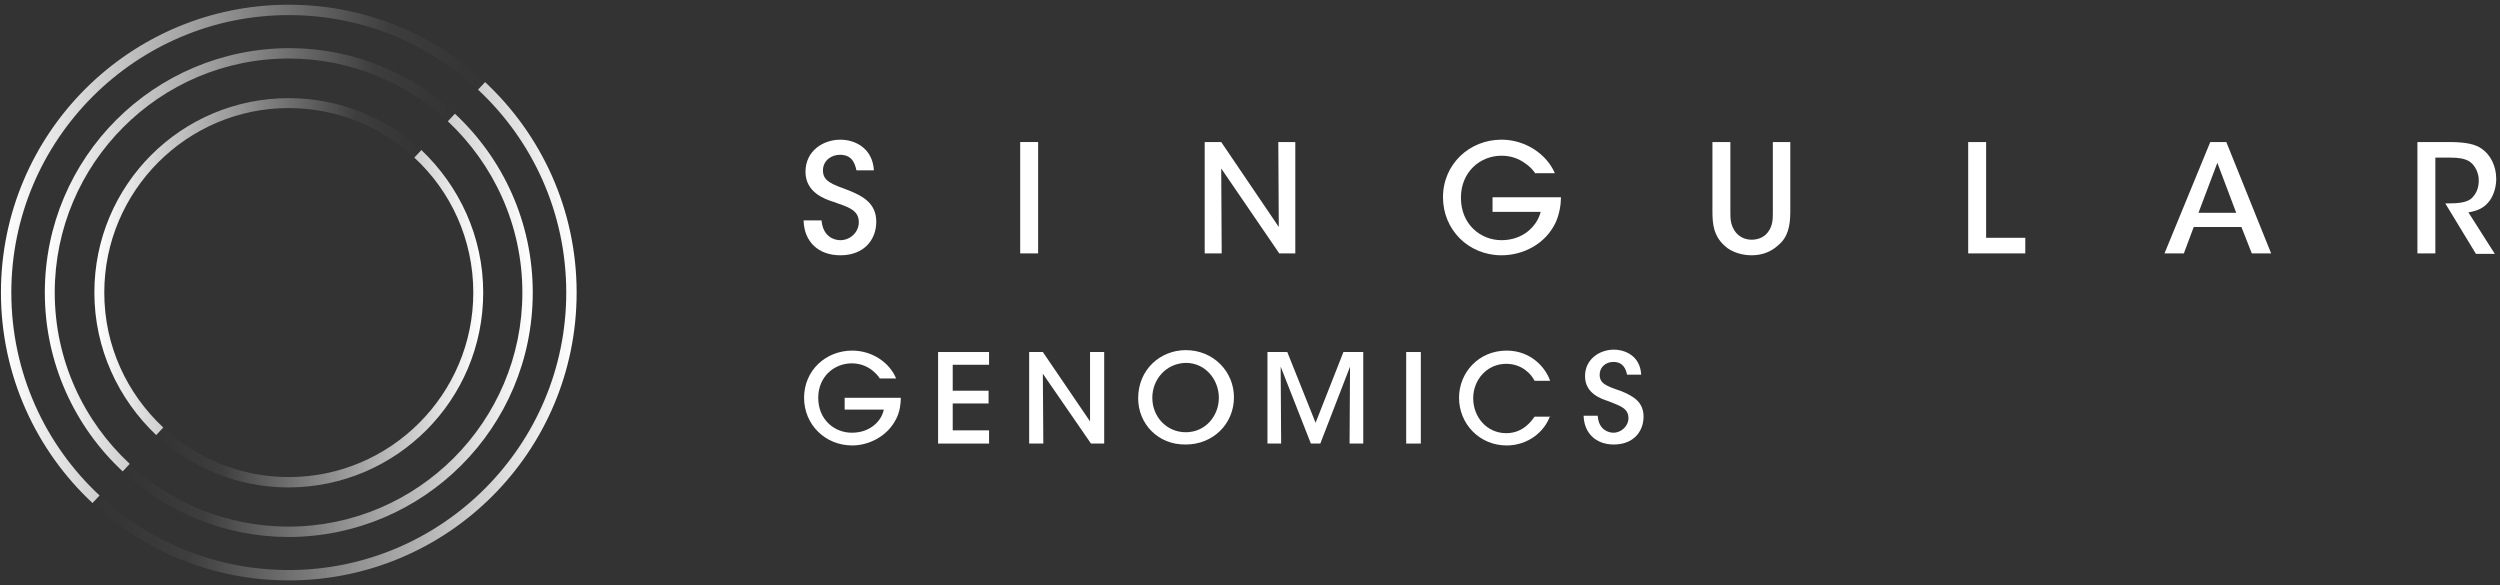 <?xml version="1.0" encoding="utf-8"?>
<!-- Generator: Adobe Illustrator 26.0.3, SVG Export Plug-In . SVG Version: 6.00 Build 0)  -->
<svg version="1.1" id="White_Logo__x2B__Wordmark" xmlns="http://www.w3.org/2000/svg" xmlns:xlink="http://www.w3.org/1999/xlink"
	 x="0px" y="0px" viewBox="0 0 529.8 124" style="enable-background:new 0 0 529.8 124;" xml:space="preserve">
<rect x="0" y="0" width="529.8" height="124" fill="#333333" stroke="none"/>
<style type="text/css">
	.st0{fill:#FFFFFF;}
	.st1{fill:url(#SVGID_1_);}
	.st2{fill:url(#SVGID_00000144324984306764166160000015677202574697510818_);}
	.st3{fill:url(#SVGID_00000047771408865712549350000007016184920326903178_);}
	.st4{fill:url(#SVGID_00000127757744371171538890000003690143205627641766_);}
	.st5{fill:url(#SVGID_00000150795192864087118510000001541762335772644516_);}
	.st6{fill:url(#SVGID_00000181086771094068083920000002498079403137870012_);}
</style>
<g>
	<g>
		<g>
			<path class="st0" d="M186.4,80.1c-0.5-0.7-1.1-1.3-1.8-1.8c-1.1-0.8-2.5-1.3-4.1-1.3c-3.7,0-7.1,2.8-7.1,7.3
				c0,4.7,3.5,7.4,7.1,7.4c1.8,0,3.3-0.5,4.5-1.4c1.2-0.9,2-2.1,2.3-3.5h-8.3v-2.5h11.9c0,1.2-0.2,2.9-0.9,4.3
				c-1.8,3.8-5.8,5.8-9.4,5.8c-5.7,0-10.2-4.4-10.2-10.1c0-5.8,4.6-10,10.2-10c4.2,0,7.9,2.5,9.3,5.9H186.4z"/>
		</g>
		<g>
			<path class="st0" d="M198.8,74.6h10.8v2.7h-7.7v5.5h7.6v2.7h-7.6v5.7h7.7V94h-10.8V74.6z"/>
		</g>
		<g>
			<path class="st0" d="M231,89.3L231,74.6h3V94h-2.8L221,79.2l0.1,14.8h-3V74.6h2.9L231,89.3z"/>
		</g>
		<g>
			<path class="st0" d="M241.2,84.4c0-6.1,4.7-10.2,10.1-10.2c5.8,0,10.2,4.5,10.2,10c0,5.6-4.4,10-10.2,10
				C245.4,94.3,241.2,89.8,241.2,84.4L241.2,84.4z M244.2,84.3c0,4,3,7.3,7.1,7.3c4.2,0,7-3.5,7-7.3c0-3.8-2.8-7.4-7-7.4
				C247.1,77,244.2,80.4,244.2,84.3L244.2,84.3z"/>
		</g>
		<g>
			<path class="st0" d="M268.6,94V74.6h4.2l6,15l5.9-15h4.2V94h-2.9l0.1-16.3L279.8,94h-2l-6.4-16.3l0.1,16.3H268.6z"/>
		</g>
		<g>
			<path class="st0" d="M298,74.6h3.1V94H298V74.6z"/>
		</g>
		<g>
			<path class="st0" d="M328.5,88.1c-1.2,3.5-4.8,6.3-9.2,6.3c-5.8,0-10.1-4.6-10.1-10.1c0-5.3,4.1-10,10.1-10
				c5.2,0,8.3,3.7,9.2,6.4h-3.3c-0.6-1.3-2.6-3.6-6-3.6c-4.1,0-7,3.4-7,7.3c0,4,2.9,7.4,7,7.4c3.7,0,5.5-2.8,6-3.5H328.5z"/>
		</g>
		<g>
			<path class="st0" d="M338.6,88.2c0.2,2.9,2.3,3.5,3.3,3.5c1.7,0,3.2-1.4,3.2-3.1c0-2.1-1.8-2.6-4.3-3.6c-1.5-0.5-4.9-1.6-4.9-5.3
				c0-3.6,3.1-5.6,6.1-5.6c2.5,0,5.6,1.4,5.8,5.3h-3c-0.2-1-0.7-2.7-2.9-2.7c-1.6,0-2.9,1.1-2.9,2.7c0,1.9,1.4,2.4,4.6,3.5
				c2.4,1,4.7,2.2,4.7,5.4c0,3.1-2.1,5.9-6.3,5.9c-3.8,0-6.3-2.4-6.4-6.1H338.6z"/>
		</g>
	</g>
	<g>
		<g>
			<g>
				<path class="st0" d="M174.1,46.7c0.3,3.5,2.7,4.2,4,4.2c2.1,0,3.9-1.7,3.9-3.8c0-2.6-2.2-3.2-5.3-4.3c-1.9-0.6-6-2-6-6.4
					c0-4.4,3.7-6.8,7.4-6.8c3,0,6.8,1.7,7.1,6.5h-3.7c-0.3-1.3-0.8-3.3-3.5-3.3c-1.9,0-3.6,1.3-3.6,3.3c0,2.3,1.8,2.9,5.6,4.3
					c2.9,1.2,5.7,2.7,5.7,6.6c0,3.8-2.6,7.1-7.6,7.1c-4.7,0-7.7-2.9-7.8-7.4H174.1z"/>
			</g>
		</g>
		<g>
			<g>
				<path class="st0" d="M216.2,30.1h3.8v23.6h-3.8V30.1z"/>
			</g>
		</g>
		<g>
			<g>
				<path class="st0" d="M271,48.1l-0.1-18h3.6v23.6h-3.4l-12.3-18l0.1,18h-3.6V30.1h3.5L271,48.1z"/>
			</g>
		</g>
		<g>
			<g>
				<path class="st0" d="M325.4,36.8c-0.6-0.9-1.3-1.6-2.2-2.2c-1.4-1-3-1.6-5-1.6c-4.5,0-8.6,3.4-8.6,8.9c0,5.7,4.2,9,8.6,9
					c2.2,0,4.1-0.7,5.5-1.8c1.4-1.1,2.4-2.6,2.8-4.2h-10.2v-3.1h14.5c0,1.5-0.3,3.5-1.1,5.3c-2.2,4.7-7,7-11.5,7
					c-7,0-12.4-5.4-12.4-12.3c0-7,5.6-12.2,12.4-12.2c5.1,0,9.6,3.1,11.3,7.1H325.4z"/>
			</g>
		</g>
		<g>
			<g>
				<path class="st0" d="M366.7,30.1v14.7c0,1.5,0,2.7,0.9,4.1c0.7,1.1,2,1.9,3.6,1.9c1.6,0,2.9-0.7,3.6-1.8
					c0.9-1.3,0.9-2.6,0.9-4.2V30.1h3.7v14.7c0,3.1-0.5,5.5-2.6,7.2c-1.4,1.3-3.3,2.1-5.6,2.1c-1.7,0-4.1-0.5-5.7-2
					c-2.3-2.1-2.6-4.4-2.6-7.3V30.1H366.7z"/>
			</g>
		</g>
		<g>
			<g>
				<path class="st0" d="M417.1,30.1h3.8v20.3h8.3v3.3h-12.1V30.1z"/>
			</g>
		</g>
		<g>
			<g>
				<path class="st0" d="M462.8,53.7h-4.1l9.7-23.6h3.4l9.5,23.6h-4.1l-2.2-5.6h-10.1L462.8,53.7z M469.9,34.5l-4,10.6h8L469.9,34.5
					z"/>
			</g>
		</g>
		<g>
			<g>
				<path class="st0" d="M512.3,30.1h6.7c3.7,0,5.6,0.5,6.9,1.4c1.9,1.3,3.1,3.7,3.1,6.4c0,1.7-0.5,3.3-1.3,4.5
					c-1.2,1.7-2.7,2.3-4.6,2.6l5.6,8.8h-4l-6.5-10.7h0.8c1.6,0,3.6-0.1,4.7-1c1.1-1,1.6-2.3,1.6-3.9c0-1.6-0.8-3.2-2-4
					c-1-0.6-2.3-0.8-4-0.8h-3.2v20.3h-3.8V30.1z"/>
			</g>
		</g>
	</g>
	<g>
		<g>
			<linearGradient id="SVGID_1_" gradientUnits="userSpaceOnUse" x1="0.193" y1="53.818" x2="102.756" y2="53.818">
				<stop  offset="5.128019e-03" style="stop-color:#FFFFFF"/>
				<stop  offset="0.803" style="stop-color:#FFFFFF;stop-opacity:5.000000e-02"/>
				<stop  offset="1" style="stop-color:#FFFFFF;stop-opacity:0"/>
			</linearGradient>
			<path class="st1" d="M2.4,62c0-32.4,26.4-58.8,58.8-58.8c15.5,0,29.6,6,40.1,15.8l1.5-1.6C91.9,7.2,77.3,1,61.2,1
				c-33.7,0-61,27.3-61,61c0,17.6,7.5,33.5,19.4,44.6l1.5-1.6C9.6,94.3,2.4,79,2.4,62z"/>
			
				<linearGradient id="SVGID_00000085237475897980972420000006921607700096799877_" gradientUnits="userSpaceOnUse" x1="9.465" y1="55.062" x2="96.439" y2="55.062">
				<stop  offset="5.128019e-03" style="stop-color:#FFFFFF"/>
				<stop  offset="0.803" style="stop-color:#FFFFFF;stop-opacity:5.000000e-02"/>
				<stop  offset="1" style="stop-color:#FFFFFF;stop-opacity:0"/>
			</linearGradient>
			<path style="fill:url(#SVGID_00000085237475897980972420000006921607700096799877_);" d="M11.6,62c0-27.3,22.2-49.6,49.6-49.6
				c13,0,24.9,5.1,33.8,13.3l1.5-1.6c-9.2-8.6-21.6-13.9-35.2-13.9C32.6,10.3,9.5,33.4,9.5,62c0,14.9,6.3,28.4,16.5,37.9l1.5-1.6
				C17.7,89.2,11.6,76.3,11.6,62z"/>
			
				<linearGradient id="SVGID_00000091729740208045522880000001178536128437880709_" gradientUnits="userSpaceOnUse" x1="19.958" y1="56.469" x2="89.291" y2="56.469">
				<stop  offset="5.128019e-03" style="stop-color:#FFFFFF"/>
				<stop  offset="0.803" style="stop-color:#FFFFFF;stop-opacity:5.000000e-02"/>
				<stop  offset="1" style="stop-color:#FFFFFF;stop-opacity:0"/>
			</linearGradient>
			<path style="fill:url(#SVGID_00000091729740208045522880000001178536128437880709_);" d="M22.1,62c0-21.5,17.5-39.1,39.1-39.1
				c10.3,0,19.6,4,26.6,10.5l1.5-1.6C81.9,25,72.1,20.8,61.2,20.8C38.4,20.8,20,39.2,20,62c0,11.9,5.1,22.6,13.1,30.2l1.5-1.6
				C26.9,83.4,22.1,73.3,22.1,62z"/>
		</g>
		<g>
			
				<linearGradient id="SVGID_00000054971360540196953270000013143337945896807326_" gradientUnits="userSpaceOnUse" x1="19.638" y1="70.182" x2="122.201" y2="70.182">
				<stop  offset="0" style="stop-color:#FFFFFF;stop-opacity:0"/>
				<stop  offset="0.197" style="stop-color:#FFFFFF;stop-opacity:5.000000e-02"/>
				<stop  offset="0.995" style="stop-color:#FFFFFF"/>
			</linearGradient>
			<path style="fill:url(#SVGID_00000054971360540196953270000013143337945896807326_);" d="M102.8,17.4l-1.5,1.6
				C112.8,29.7,120,45,120,62c0,32.4-26.4,58.8-58.8,58.8c-15.5,0-29.6-6-40.1-15.8l-1.5,1.6C30.5,116.8,45.1,123,61.2,123
				c33.7,0,61-27.3,61-61C122.2,44.4,114.7,28.5,102.8,17.4z"/>
			
				<linearGradient id="SVGID_00000098913222527153939880000017737765954751693715_" gradientUnits="userSpaceOnUse" x1="25.955" y1="68.938" x2="112.928" y2="68.938">
				<stop  offset="0" style="stop-color:#FFFFFF;stop-opacity:0"/>
				<stop  offset="0.197" style="stop-color:#FFFFFF;stop-opacity:5.000000e-02"/>
				<stop  offset="0.995" style="stop-color:#FFFFFF"/>
			</linearGradient>
			<path style="fill:url(#SVGID_00000098913222527153939880000017737765954751693715_);" d="M112.9,62c0-14.9-6.3-28.4-16.5-37.9
				l-1.5,1.6c9.7,9.1,15.8,22,15.8,36.3c0,27.3-22.2,49.6-49.6,49.6c-13,0-24.9-5.1-33.8-13.3L26,99.9c9.2,8.6,21.6,13.9,35.2,13.9
				C89.8,113.7,112.9,90.6,112.9,62z"/>
			
				<linearGradient id="SVGID_00000113352496643453959100000008922460260880490131_" gradientUnits="userSpaceOnUse" x1="33.103" y1="67.531" x2="102.436" y2="67.531">
				<stop  offset="0" style="stop-color:#FFFFFF;stop-opacity:0"/>
				<stop  offset="0.197" style="stop-color:#FFFFFF;stop-opacity:5.000000e-02"/>
				<stop  offset="0.995" style="stop-color:#FFFFFF"/>
			</linearGradient>
			<path style="fill:url(#SVGID_00000113352496643453959100000008922460260880490131_);" d="M102.4,62c0-11.9-5.1-22.6-13.1-30.2
				l-1.5,1.6c7.7,7.1,12.5,17.3,12.5,28.6c0,21.5-17.5,39.1-39.1,39.1c-10.3,0-19.6-4-26.6-10.5l-1.5,1.6
				c7.4,6.9,17.2,11.1,28.1,11.1C84,103.2,102.4,84.8,102.4,62z"/>
		</g>
	</g>
</g>
</svg>
